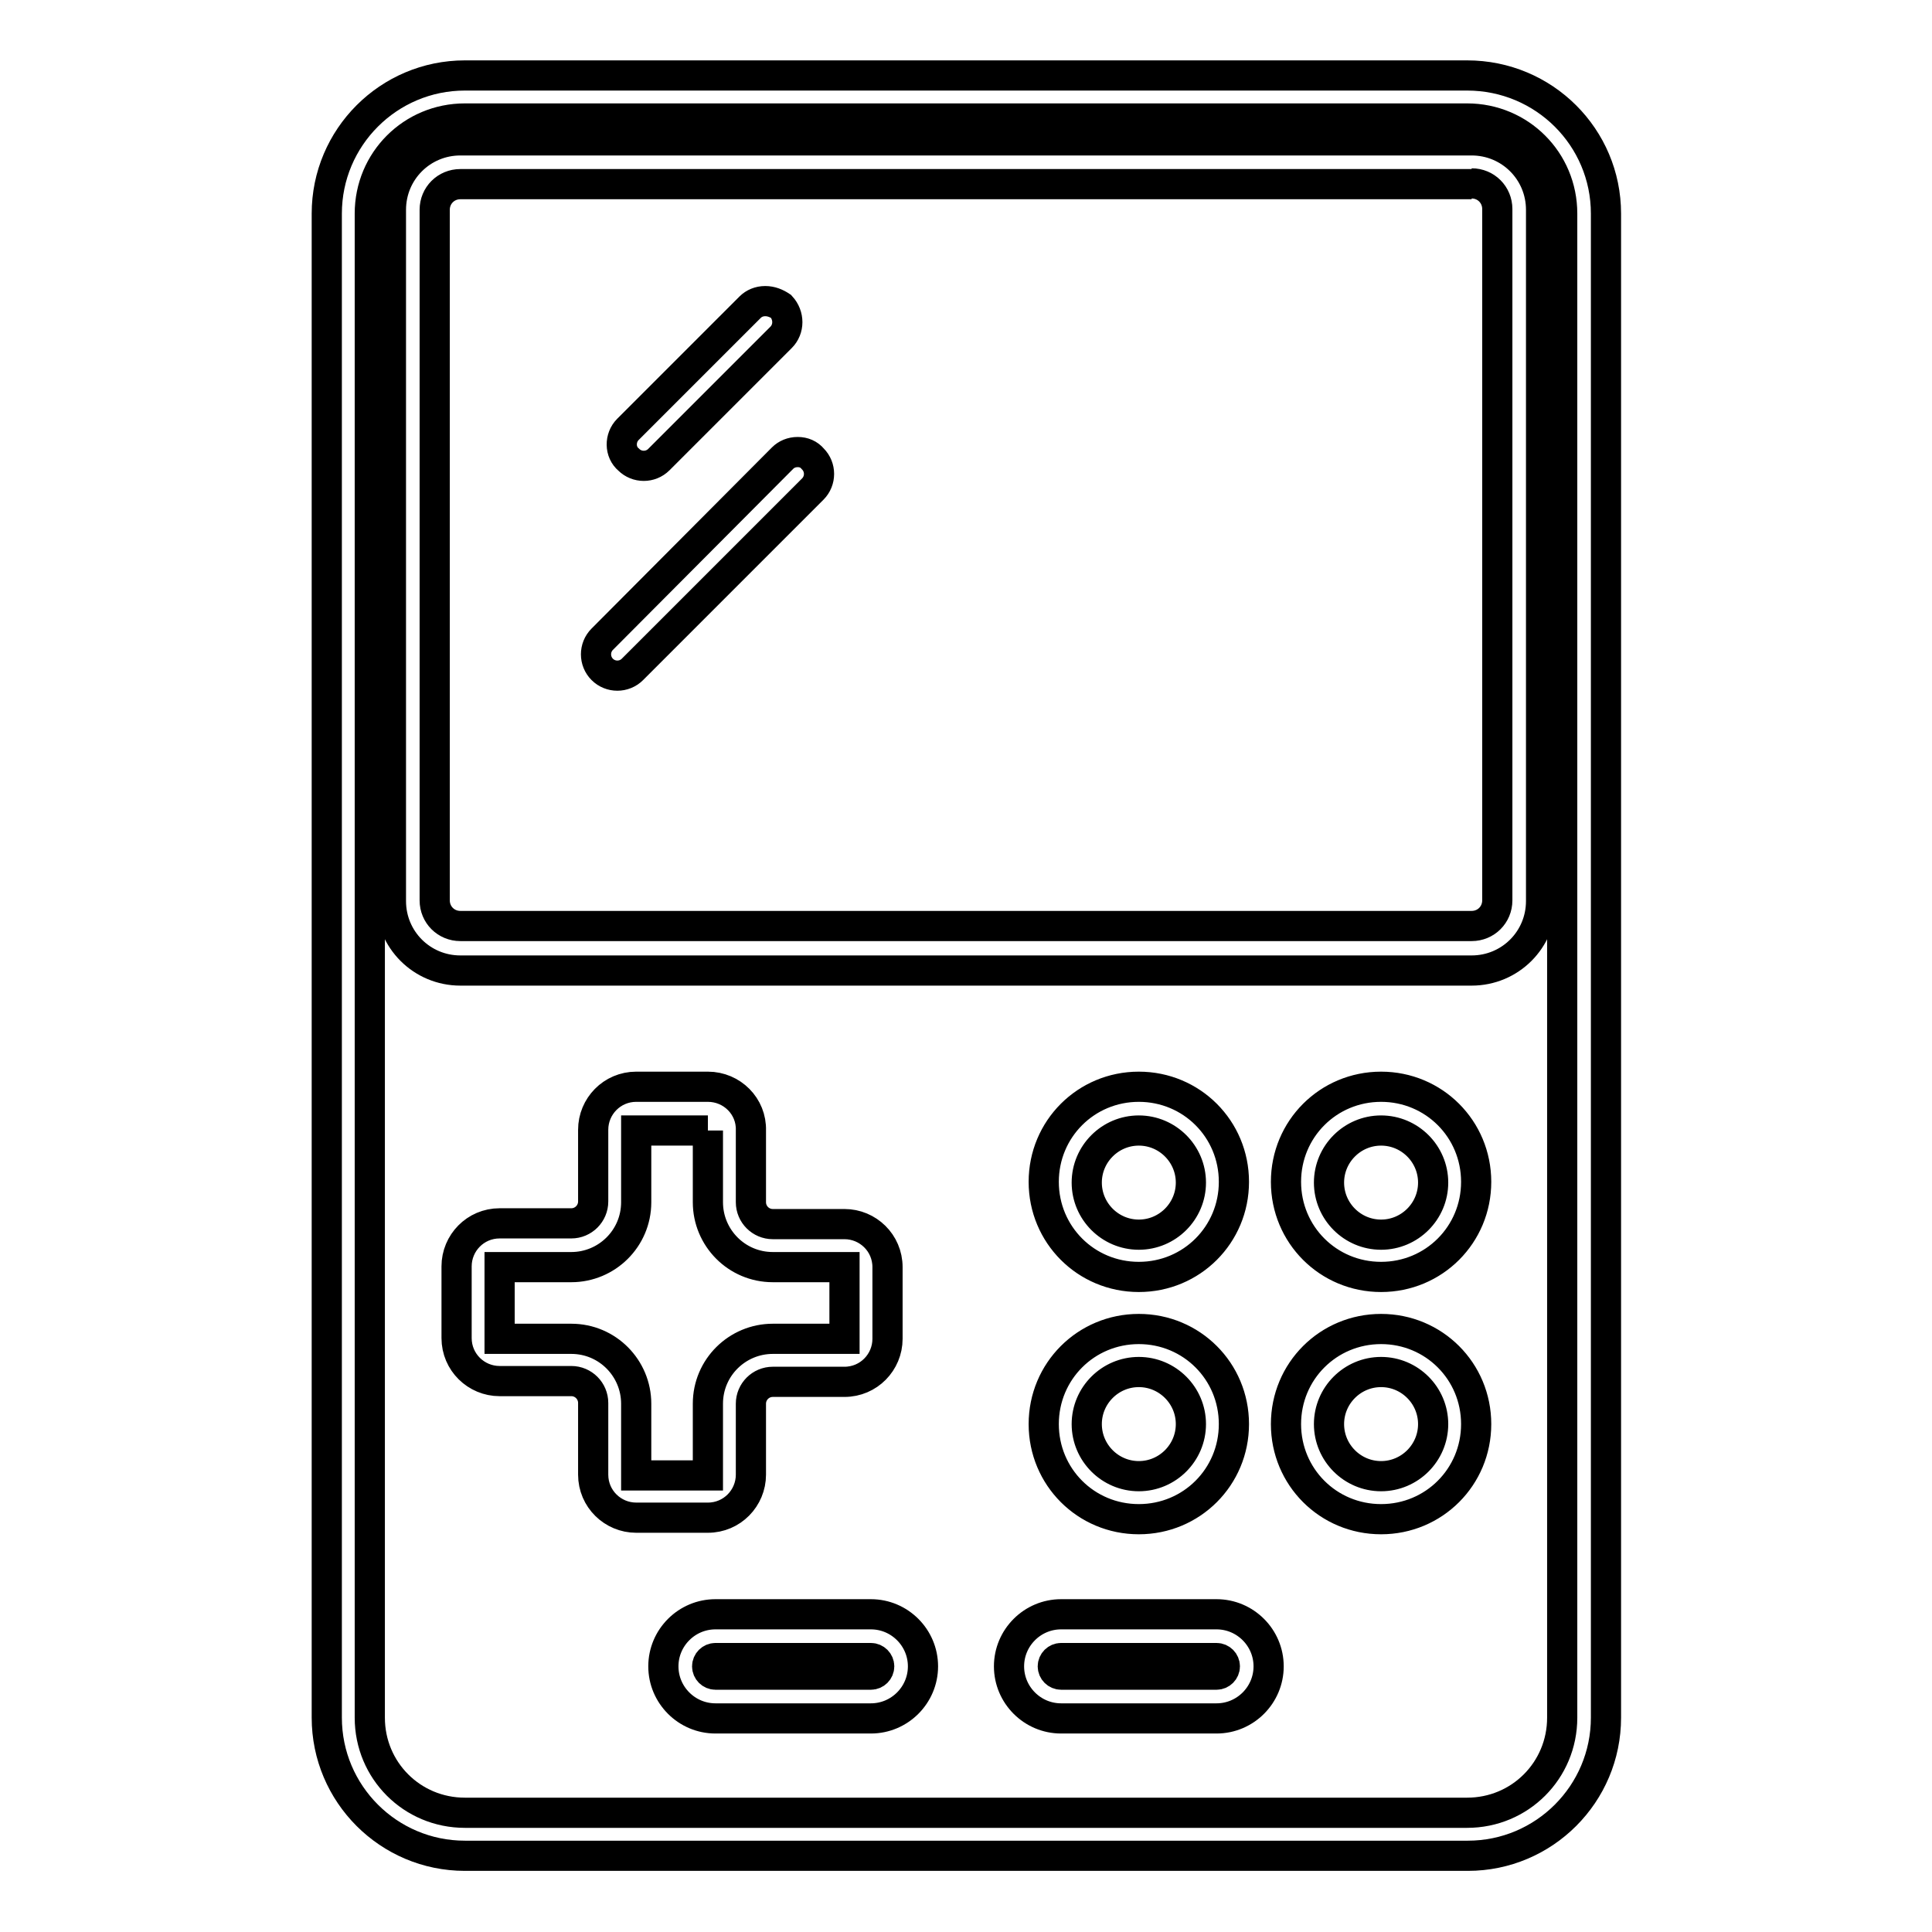 <?xml version="1.0" encoding="utf-8"?>
<!-- Svg Vector Icons : http://www.onlinewebfonts.com/icon -->
<!DOCTYPE svg PUBLIC "-//W3C//DTD SVG 1.1//EN" "http://www.w3.org/Graphics/SVG/1.1/DTD/svg11.dtd">
<svg version="1.1" xmlns="http://www.w3.org/2000/svg" xmlns:xlink="http://www.w3.org/1999/xlink" x="0px" y="0px" viewBox="0 0 256 256" enable-background="new 0 0 256 256" xml:space="preserve">
<g> <path stroke-width="4" fill-opacity="0" stroke="#000000"  d="M194.4,15.7c7,0,12.6,5.6,12.6,12.6v199.3c0,7-5.6,12.6-12.6,12.6H61.6c-7,0-12.6-5.6-12.6-12.6V28.3 c0-7,5.6-12.6,12.6-12.6H194.4 M194.4,10H61.6c-10.1,0-18.3,8.2-18.3,18.3v199.3c0,10.1,8.2,18.3,18.3,18.3h132.9 c10.1,0,18.3-8.2,18.3-18.3V28.3C212.8,18.2,204.6,10,194.4,10z"/> <path stroke-width="4" fill-opacity="0" stroke="#000000"  d="M195,24.3c1.9,0,3.4,1.5,3.4,3.4v91.6c0,1.9-1.5,3.4-3.4,3.4H61c-1.9,0-3.4-1.5-3.4-3.4V27.8 c0-1.9,1.5-3.4,3.4-3.4H195 M195,18.6H61c-5.1,0-9.2,4.1-9.2,9.2v91.6c0,5.1,4.1,9.2,9.2,9.2h134c5.1,0,9.2-4.1,9.2-9.2V27.8 C204.2,22.7,200.1,18.6,195,18.6z"/> <path stroke-width="4" fill-opacity="0" stroke="#000000"  d="M101.4,39.9c-0.8,0-1.5,0.3-2,0.8L83.2,56.9c-1.1,1.1-1.1,3,0.1,4c1.1,1.1,2.9,1.1,4,0l16.2-16.2 c1.1-1.1,1.1-2.9,0-4.1C102.9,40.2,102.2,39.9,101.4,39.9z M105.7,59.9c-0.8,0-1.5,0.3-2,0.8L79.8,84.7c-1.1,1.1-1.1,2.9,0,4 c1.1,1.1,2.9,1.1,4,0l23.9-23.9c1.1-1.1,1.1-2.9,0-4C107.2,60.2,106.5,59.9,105.7,59.9z M93.8,149.8v9.5c0,4.7,3.8,8.6,8.6,8.6h9.5 v9.5h-9.5c-4.7,0-8.6,3.8-8.6,8.6v9.5h-9.5V186c0-4.7-3.8-8.6-8.6-8.6h-9.5v-9.5h9.5c4.7,0,8.6-3.8,8.6-8.6l0,0v-9.5H93.8  M93.8,144h-9.5c-3.2,0-5.7,2.6-5.7,5.7v9.5c0,1.6-1.3,2.9-2.9,2.9h-9.5c-3.2,0-5.7,2.6-5.7,5.7v9.5c0,3.2,2.6,5.7,5.7,5.7h9.5 c1.6,0,2.9,1.3,2.9,2.9v9.5c0,3.2,2.6,5.7,5.7,5.7h9.5c3.2,0,5.7-2.6,5.7-5.7V186c0-1.6,1.3-2.9,2.9-2.9h9.5c3.2,0,5.7-2.6,5.7-5.7 v-9.5c0-3.2-2.6-5.7-5.7-5.7h-9.5c-1.6,0-2.9-1.3-2.9-2.9v-9.5C99.6,146.6,97,144,93.8,144L93.8,144z M183,149.8 c3.8,0,6.9,3.1,6.9,6.9s-3.1,6.9-6.9,6.9c-3.8,0-6.9-3.1-6.9-6.9S179.2,149.8,183,149.8 M183,144c-7,0-12.6,5.6-12.6,12.6 s5.6,12.6,12.6,12.6c7,0,12.6-5.6,12.6-12.6S190,144,183,144z M150.9,149.8c3.8,0,6.9,3.1,6.9,6.9s-3.1,6.9-6.9,6.9 c-3.8,0-6.9-3.1-6.9-6.9S147.1,149.8,150.9,149.8 M150.9,144c-7,0-12.6,5.6-12.6,12.6s5.6,12.6,12.6,12.6c7,0,12.6-5.6,12.6-12.6 S157.9,144,150.9,144z M150.9,181.8c3.8,0,6.9,3.1,6.9,6.9c0,3.8-3.1,6.9-6.9,6.9c-3.8,0-6.9-3.1-6.9-6.9 C144,184.9,147.1,181.8,150.9,181.8 M150.9,176.1c-7,0-12.6,5.6-12.6,12.6s5.6,12.6,12.6,12.6c7,0,12.6-5.6,12.6-12.6 S157.9,176.1,150.9,176.1z M183,181.8c3.8,0,6.9,3.1,6.9,6.9c0,3.8-3.1,6.9-6.9,6.9c-3.8,0-6.9-3.1-6.9-6.9 C176.1,184.9,179.2,181.8,183,181.8 M183,176.1c-7,0-12.6,5.6-12.6,12.6s5.6,12.6,12.6,12.6c7,0,12.6-5.6,12.6-12.6 S190,176.1,183,176.1z M115.4,219.7c0.6,0,1.1,0.5,1.1,1.1c0,0.6-0.5,1.1-1.1,1.1H94.8c-0.6,0-1.1-0.5-1.1-1.1 c0-0.6,0.5-1.1,1.1-1.1H115.4 M115.4,213.9H94.8c-3.8,0-6.9,3.1-6.9,6.9c0,3.8,3.1,6.9,6.9,6.9h20.6c3.8,0,6.9-3.1,6.9-6.9 C122.3,217,119.2,213.9,115.4,213.9z M161.2,219.7c0.6,0,1.1,0.5,1.1,1.1c0,0.6-0.5,1.1-1.1,1.1h-20.6c-0.6,0-1.1-0.5-1.1-1.1 c0-0.6,0.5-1.1,1.1-1.1H161.2 M161.2,213.9h-20.6c-3.8,0-6.9,3.1-6.9,6.9c0,3.8,3.1,6.9,6.9,6.9h20.6c3.8,0,6.9-3.1,6.9-6.9 C168.1,217,165,213.9,161.2,213.9z"/></g>
</svg>
